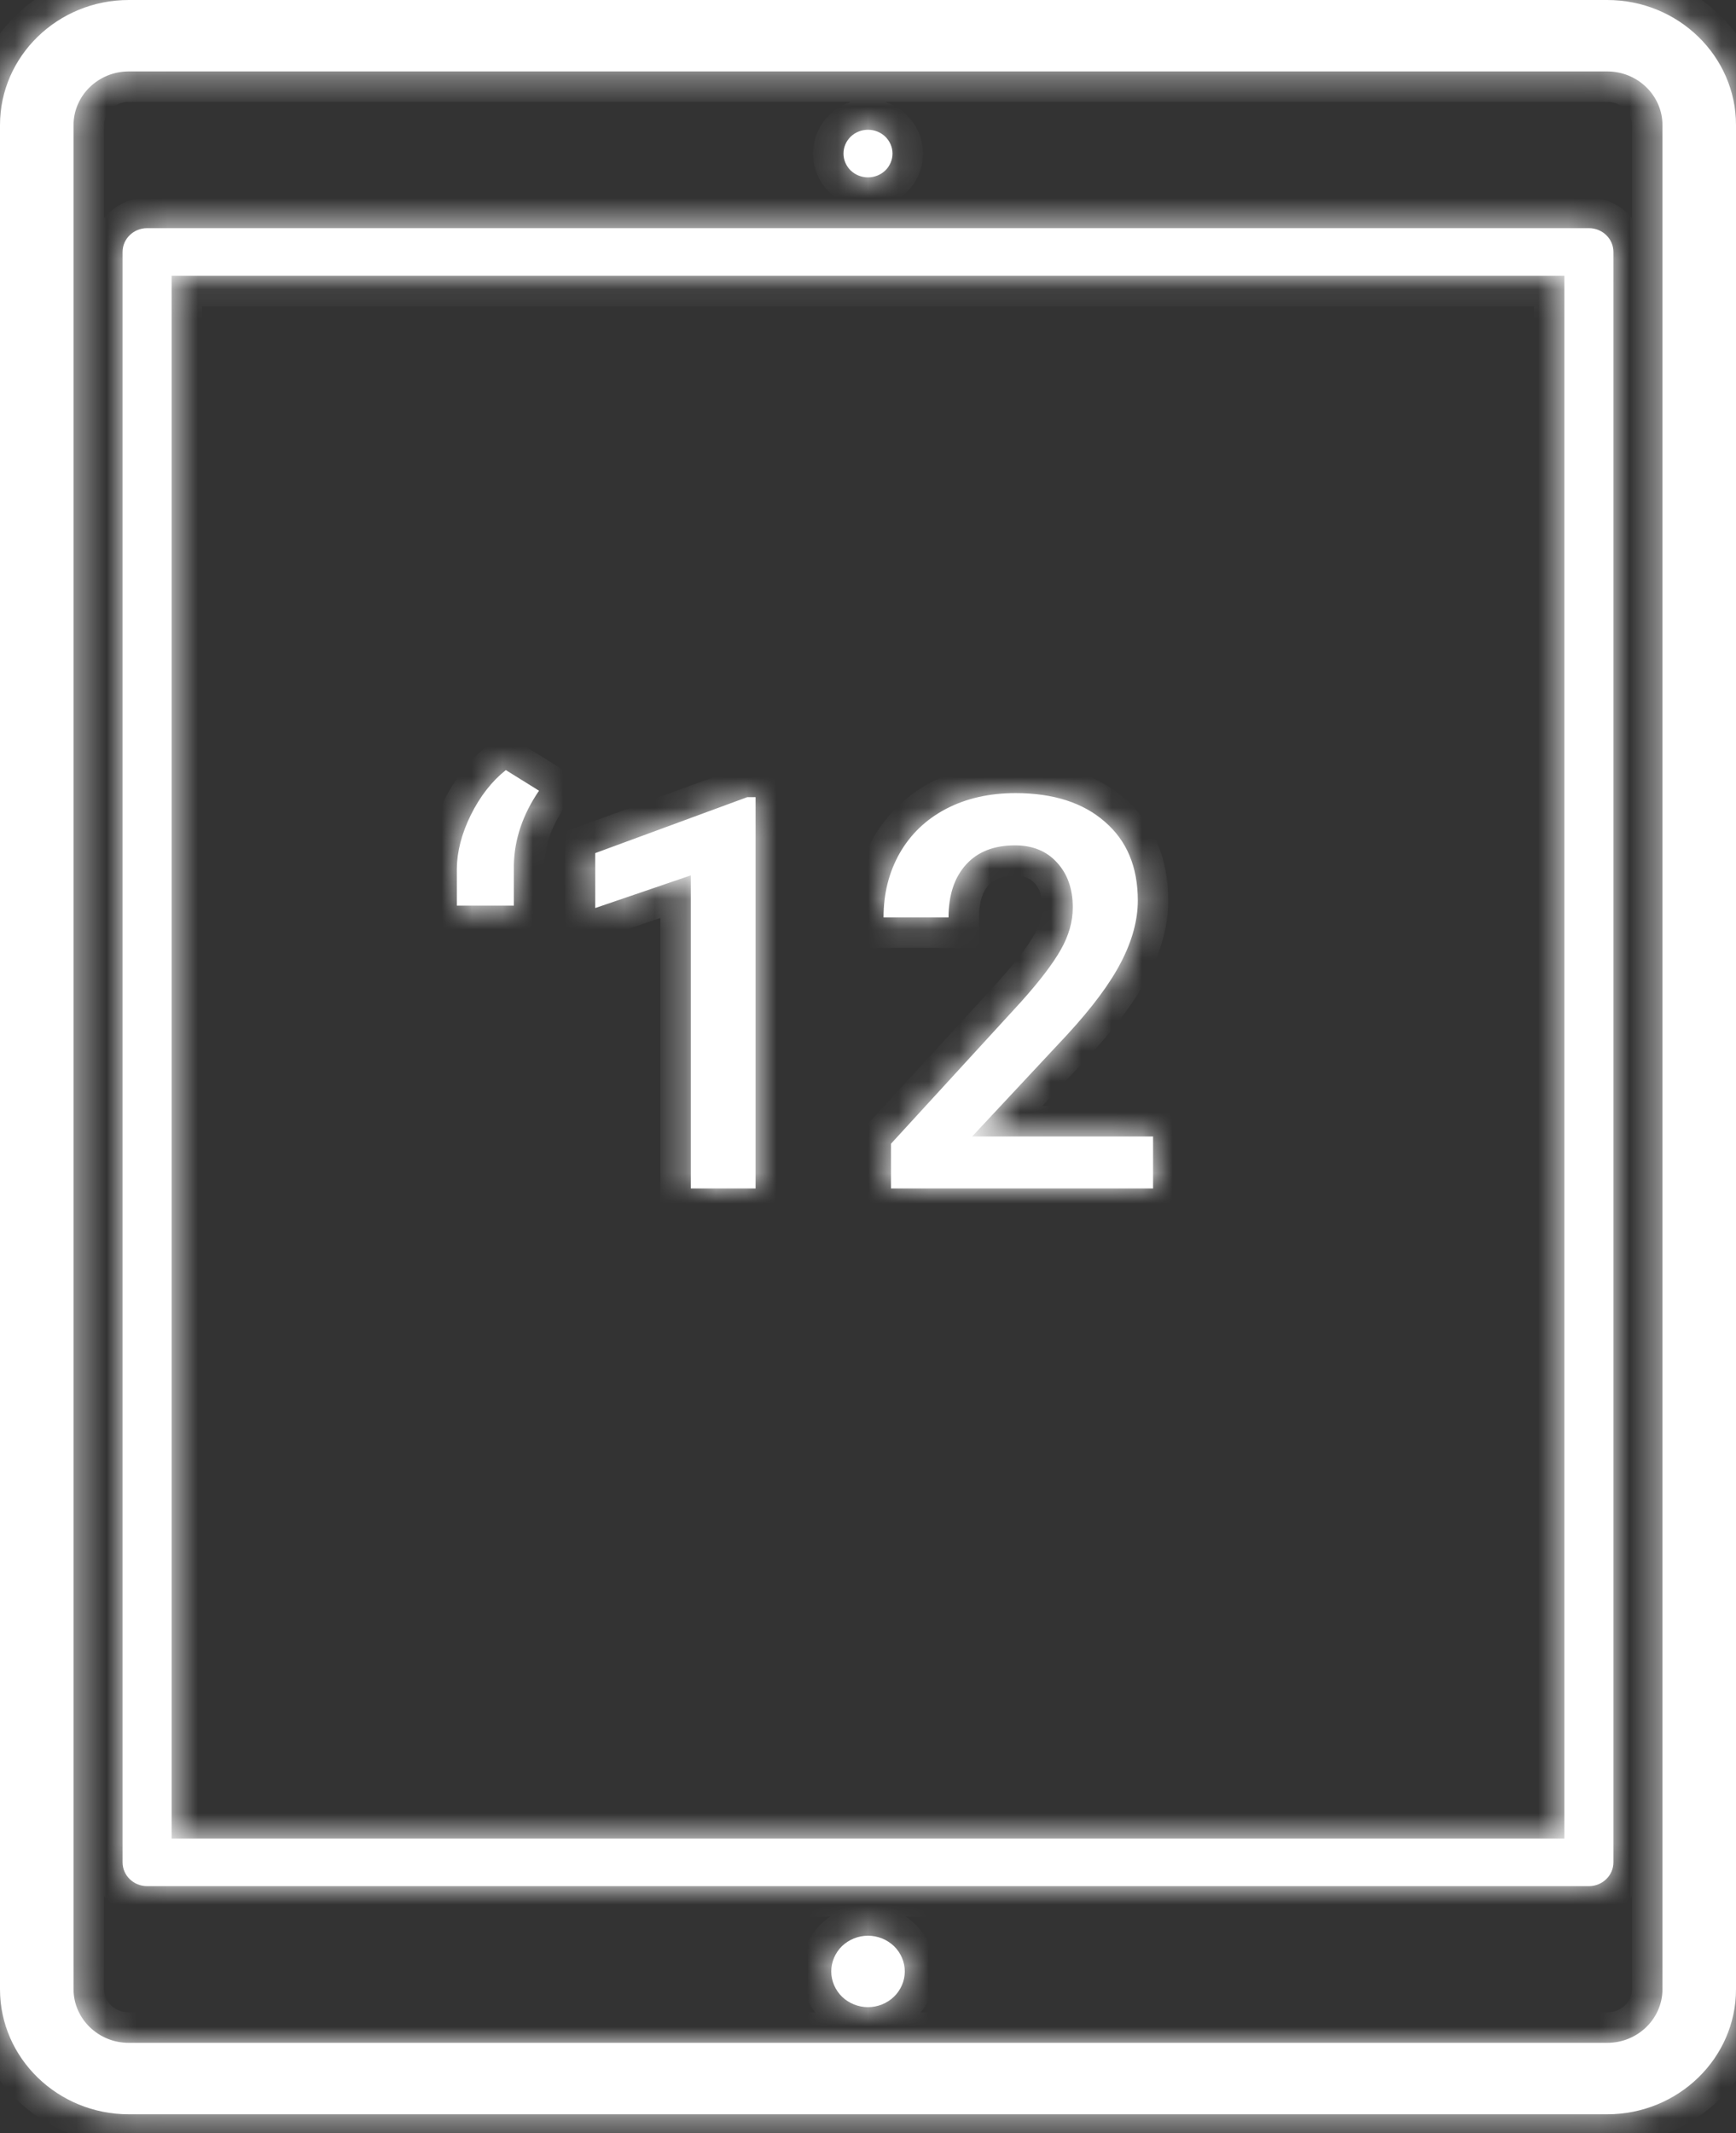 <?xml version="1.0" encoding="UTF-8"?> <svg xmlns="http://www.w3.org/2000/svg" width="57" height="70" viewBox="0 0 57 70" fill="none"><rect x="0" y="0" width="57" height="70" fill="#333333" stroke="none"/> <mask id="path-1-inside-1" fill="white"> <path fill-rule="evenodd" clip-rule="evenodd" d="M52.771 0H4.229C1.897 0 0 1.841 0 4.104V65.278C0 67.541 1.897 69.382 4.229 69.382H52.771C55.103 69.382 57 67.541 57 65.278V4.104C57 1.841 55.103 0 52.771 0ZM54.585 65.278C54.585 66.248 53.771 67.038 52.771 67.038H4.229C3.229 67.038 2.415 66.248 2.415 65.278V4.104C2.415 3.134 3.229 2.344 4.229 2.344H52.771C53.771 2.344 54.585 3.134 54.585 4.104V65.278ZM52.169 7.487H4.831C4.386 7.487 4.025 7.837 4.025 8.268V61.114C4.025 61.545 4.386 61.895 4.831 61.895H52.169C52.614 61.895 52.975 61.545 52.975 61.114V8.268C52.975 7.836 52.614 7.487 52.169 7.487ZM51.364 60.333H5.636V9.049H51.364V60.333ZM27.645 63.865C27.871 63.647 28.182 63.522 28.5 63.522C28.818 63.522 29.128 63.647 29.354 63.865C29.579 64.083 29.708 64.386 29.708 64.694C29.708 65.001 29.579 65.305 29.354 65.522C29.13 65.741 28.818 65.866 28.5 65.866C28.182 65.866 27.871 65.741 27.645 65.522C27.422 65.305 27.293 65.001 27.293 64.694C27.293 64.386 27.422 64.083 27.645 63.865ZM28.5 5.821C28.711 5.821 28.919 5.738 29.069 5.593C29.219 5.447 29.305 5.246 29.305 5.039C29.305 4.833 29.219 4.633 29.069 4.486C28.919 4.341 28.711 4.258 28.5 4.258C28.288 4.258 28.08 4.341 27.93 4.486C27.781 4.632 27.695 4.833 27.695 5.039C27.695 5.246 27.781 5.447 27.93 5.593C28.08 5.738 28.288 5.821 28.5 5.821ZM16.608 25.271L17.698 25.948C17.165 26.727 16.89 27.539 16.872 28.383V29.719H15V28.506C15.006 27.943 15.158 27.357 15.457 26.748C15.762 26.133 16.145 25.641 16.608 25.271ZM24.809 39H22.682V28.726L19.544 29.798V27.996L24.536 26.159H24.809V39ZM29.256 39H37.86V37.295H31.919L35.048 33.946C35.868 33.056 36.457 32.262 36.815 31.564C37.178 30.861 37.359 30.19 37.359 29.552C37.359 28.45 36.999 27.589 36.278 26.968C35.563 26.341 34.585 26.027 33.343 26.027C32.481 26.027 31.72 26.2 31.058 26.546C30.401 26.892 29.895 27.378 29.537 28.005C29.186 28.626 29.01 29.326 29.01 30.105H31.145C31.145 29.373 31.336 28.796 31.717 28.374C32.098 27.952 32.634 27.741 33.325 27.741C33.905 27.741 34.365 27.929 34.705 28.304C35.051 28.679 35.224 29.171 35.224 29.78C35.224 30.243 35.092 30.706 34.828 31.169C34.57 31.626 34.134 32.197 33.519 32.883L29.256 37.532V39Z"></path> </mask> <path fill-rule="evenodd" clip-rule="evenodd" d="M52.771 0H4.229C1.897 0 0 1.841 0 4.104V65.278C0 67.541 1.897 69.382 4.229 69.382H52.771C55.103 69.382 57 67.541 57 65.278V4.104C57 1.841 55.103 0 52.771 0ZM54.585 65.278C54.585 66.248 53.771 67.038 52.771 67.038H4.229C3.229 67.038 2.415 66.248 2.415 65.278V4.104C2.415 3.134 3.229 2.344 4.229 2.344H52.771C53.771 2.344 54.585 3.134 54.585 4.104V65.278ZM52.169 7.487H4.831C4.386 7.487 4.025 7.837 4.025 8.268V61.114C4.025 61.545 4.386 61.895 4.831 61.895H52.169C52.614 61.895 52.975 61.545 52.975 61.114V8.268C52.975 7.836 52.614 7.487 52.169 7.487ZM51.364 60.333H5.636V9.049H51.364V60.333ZM27.645 63.865C27.871 63.647 28.182 63.522 28.5 63.522C28.818 63.522 29.128 63.647 29.354 63.865C29.579 64.083 29.708 64.386 29.708 64.694C29.708 65.001 29.579 65.305 29.354 65.522C29.13 65.741 28.818 65.866 28.5 65.866C28.182 65.866 27.871 65.741 27.645 65.522C27.422 65.305 27.293 65.001 27.293 64.694C27.293 64.386 27.422 64.083 27.645 63.865ZM28.5 5.821C28.711 5.821 28.919 5.738 29.069 5.593C29.219 5.447 29.305 5.246 29.305 5.039C29.305 4.833 29.219 4.633 29.069 4.486C28.919 4.341 28.711 4.258 28.5 4.258C28.288 4.258 28.08 4.341 27.93 4.486C27.781 4.632 27.695 4.833 27.695 5.039C27.695 5.246 27.781 5.447 27.93 5.593C28.08 5.738 28.288 5.821 28.5 5.821ZM16.608 25.271L17.698 25.948C17.165 26.727 16.89 27.539 16.872 28.383V29.719H15V28.506C15.006 27.943 15.158 27.357 15.457 26.748C15.762 26.133 16.145 25.641 16.608 25.271ZM24.809 39H22.682V28.726L19.544 29.798V27.996L24.536 26.159H24.809V39ZM29.256 39H37.86V37.295H31.919L35.048 33.946C35.868 33.056 36.457 32.262 36.815 31.564C37.178 30.861 37.359 30.19 37.359 29.552C37.359 28.45 36.999 27.589 36.278 26.968C35.563 26.341 34.585 26.027 33.343 26.027C32.481 26.027 31.72 26.2 31.058 26.546C30.401 26.892 29.895 27.378 29.537 28.005C29.186 28.626 29.01 29.326 29.01 30.105H31.145C31.145 29.373 31.336 28.796 31.717 28.374C32.098 27.952 32.634 27.741 33.325 27.741C33.905 27.741 34.365 27.929 34.705 28.304C35.051 28.679 35.224 29.171 35.224 29.78C35.224 30.243 35.092 30.706 34.828 31.169C34.57 31.626 34.134 32.197 33.519 32.883L29.256 37.532V39Z" fill="white"></path> <path d="M5.636 60.333H4.636V61.333H5.636V60.333ZM51.364 60.333V61.333H52.364V60.333H51.364ZM5.636 9.049V8.049H4.636V9.049H5.636ZM51.364 9.049H52.364V8.049H51.364V9.049ZM27.645 63.865L26.949 63.148L27.645 63.865ZM29.354 63.865L28.657 64.583L28.66 64.585L29.354 63.865ZM29.354 65.522L28.66 64.802L28.655 64.807L29.354 65.522ZM27.645 65.522L26.949 66.24L26.949 66.24L27.645 65.522ZM29.069 5.593L28.372 4.875L28.372 4.875L29.069 5.593ZM29.069 4.486L29.769 3.772L29.765 3.769L29.069 4.486ZM27.93 4.486L27.234 3.769L27.234 3.769L27.93 4.486ZM27.93 5.593L27.234 6.31L27.234 6.31L27.93 5.593ZM17.698 25.948L18.524 26.513L19.114 25.65L18.226 25.099L17.698 25.948ZM16.608 25.271L17.136 24.422L16.537 24.05L15.985 24.49L16.608 25.271ZM16.872 28.383L15.872 28.362L15.872 28.372V28.383H16.872ZM16.872 29.719V30.719H17.872V29.719H16.872ZM15 29.719H14V30.719H15V29.719ZM15 28.506L14 28.495V28.506H15ZM15.457 26.748L14.561 26.304L14.559 26.308L15.457 26.748ZM22.682 39H21.682V40H22.682V39ZM24.809 39V40H25.809V39H24.809ZM22.682 28.726H23.682V27.327L22.358 27.779L22.682 28.726ZM19.544 29.798H18.544V31.196L19.867 30.744L19.544 29.798ZM19.544 27.996L19.199 27.058L18.544 27.299V27.996H19.544ZM24.536 26.159V25.159H24.358L24.191 25.221L24.536 26.159ZM24.809 26.159H25.809V25.159H24.809V26.159ZM37.86 39V40H38.86V39H37.86ZM29.256 39H28.256V40H29.256V39ZM37.86 37.295H38.86V36.295H37.86V37.295ZM31.919 37.295L31.188 36.612L29.616 38.295H31.919V37.295ZM35.048 33.946L35.779 34.629L35.783 34.624L35.048 33.946ZM36.815 31.564L35.926 31.105L35.925 31.108L36.815 31.564ZM36.278 26.968L35.619 27.72L35.626 27.725L36.278 26.968ZM31.058 26.546L30.595 25.659L30.591 25.661L31.058 26.546ZM29.537 28.005L28.668 27.51L28.667 27.512L29.537 28.005ZM29.01 30.105H28.01V31.105H29.01V30.105ZM31.145 30.105V31.105H32.145V30.105H31.145ZM34.705 28.304L33.964 28.975L33.97 28.982L34.705 28.304ZM34.828 31.169L33.959 30.674L33.957 30.678L34.828 31.169ZM33.519 32.883L34.256 33.559L34.263 33.551L33.519 32.883ZM29.256 37.532L28.519 36.856L28.256 37.143V37.532H29.256ZM4.229 1H52.771V-1H4.229V1ZM1 4.104C1 2.421 2.421 1 4.229 1V-1C1.373 -1 -1 1.261 -1 4.104H1ZM1 65.278V4.104H-1V65.278H1ZM4.229 68.382C2.421 68.382 1 66.961 1 65.278H-1C-1 68.121 1.373 70.382 4.229 70.382V68.382ZM52.771 68.382H4.229V70.382H52.771V68.382ZM56 65.278C56 66.961 54.579 68.382 52.771 68.382V70.382C55.627 70.382 58 68.121 58 65.278H56ZM56 4.104V65.278H58V4.104H56ZM52.771 1C54.579 1 56 2.421 56 4.104H58C58 1.261 55.627 -1 52.771 -1V1ZM52.771 68.038C54.295 68.038 55.585 66.829 55.585 65.278H53.585C53.585 65.668 53.247 66.038 52.771 66.038V68.038ZM4.229 68.038H52.771V66.038H4.229V68.038ZM1.415 65.278C1.415 66.829 2.705 68.038 4.229 68.038V66.038C3.753 66.038 3.415 65.668 3.415 65.278H1.415ZM1.415 4.104V65.278H3.415V4.104H1.415ZM4.229 1.344C2.705 1.344 1.415 2.553 1.415 4.104H3.415C3.415 3.714 3.753 3.344 4.229 3.344V1.344ZM52.771 1.344H4.229V3.344H52.771V1.344ZM55.585 4.104C55.585 2.553 54.295 1.344 52.771 1.344V3.344C53.247 3.344 53.585 3.714 53.585 4.104H55.585ZM55.585 65.278V4.104H53.585V65.278H55.585ZM4.831 8.487H52.169V6.487H4.831V8.487ZM5.025 8.268C5.025 8.417 4.91 8.487 4.831 8.487V6.487C3.862 6.487 3.025 7.256 3.025 8.268H5.025ZM5.025 61.114V8.268H3.025V61.114H5.025ZM4.831 60.895C4.91 60.895 5.025 60.965 5.025 61.114H3.025C3.025 62.126 3.862 62.895 4.831 62.895V60.895ZM52.169 60.895H4.831V62.895H52.169V60.895ZM51.975 61.114C51.975 60.965 52.09 60.895 52.169 60.895V62.895C53.138 62.895 53.975 62.126 53.975 61.114H51.975ZM51.975 8.268V61.114H53.975V8.268H51.975ZM52.169 8.487C52.09 8.487 51.975 8.417 51.975 8.268H53.975C53.975 7.256 53.138 6.487 52.169 6.487V8.487ZM5.636 61.333H51.364V59.333H5.636V61.333ZM4.636 9.049V60.333H6.636V9.049H4.636ZM51.364 8.049H5.636V10.05H51.364V8.049ZM52.364 60.333V9.049H50.364V60.333H52.364ZM28.5 62.522C27.926 62.522 27.364 62.745 26.949 63.148L28.342 64.583C28.378 64.548 28.438 64.522 28.5 64.522V62.522ZM30.05 63.148C29.636 62.746 29.074 62.522 28.5 62.522V64.522C28.561 64.522 28.621 64.548 28.657 64.583L30.05 63.148ZM30.708 64.694C30.708 64.112 30.467 63.55 30.048 63.145L28.66 64.585C28.691 64.616 28.708 64.66 28.708 64.694H30.708ZM30.048 66.242C30.467 65.838 30.708 65.275 30.708 64.694H28.708C28.708 64.728 28.691 64.772 28.66 64.802L30.048 66.242ZM28.5 66.866C29.072 66.866 29.637 66.643 30.053 66.237L28.655 64.807C28.623 64.838 28.563 64.866 28.5 64.866V66.866ZM26.949 66.24C27.364 66.642 27.926 66.866 28.5 66.866V64.866C28.438 64.866 28.378 64.839 28.342 64.804L26.949 66.24ZM26.293 64.694C26.293 65.275 26.533 65.836 26.949 66.24L28.342 64.804C28.31 64.773 28.293 64.728 28.293 64.694H26.293ZM26.949 63.148C26.533 63.551 26.293 64.112 26.293 64.694H28.293C28.293 64.659 28.31 64.614 28.342 64.583L26.949 63.148ZM28.372 4.875C28.395 4.853 28.417 4.841 28.436 4.833C28.454 4.825 28.476 4.821 28.5 4.821V6.821C28.965 6.821 29.425 6.641 29.765 6.31L28.372 4.875ZM28.305 5.039C28.305 4.968 28.333 4.913 28.372 4.875L29.765 6.31C30.104 5.982 30.305 5.523 30.305 5.039H28.305ZM28.369 5.2C28.335 5.168 28.305 5.114 28.305 5.039H30.305C30.305 4.553 30.102 4.099 29.769 3.772L28.369 5.2ZM28.5 5.258C28.476 5.258 28.454 5.253 28.436 5.246C28.417 5.238 28.395 5.226 28.372 5.204L29.765 3.769C29.425 3.438 28.965 3.258 28.5 3.258V5.258ZM28.627 5.204C28.604 5.226 28.582 5.239 28.563 5.246C28.544 5.254 28.523 5.258 28.5 5.258V3.258C28.035 3.258 27.575 3.437 27.234 3.769L28.627 5.204ZM28.695 5.039C28.695 5.105 28.67 5.162 28.627 5.204L27.234 3.769C26.892 4.101 26.695 4.561 26.695 5.039H28.695ZM28.627 4.875C28.67 4.917 28.695 4.973 28.695 5.039H26.695C26.695 5.518 26.892 5.978 27.234 6.31L28.627 4.875ZM28.5 4.821C28.523 4.821 28.544 4.825 28.563 4.833C28.582 4.84 28.604 4.853 28.627 4.875L27.234 6.31C27.575 6.642 28.035 6.821 28.5 6.821V4.821ZM18.226 25.099L17.136 24.422L16.081 26.121L17.171 26.798L18.226 25.099ZM17.872 28.404C17.885 27.777 18.087 27.151 18.524 26.513L16.873 25.384C16.243 26.304 15.894 27.301 15.872 28.362L17.872 28.404ZM17.872 29.719V28.383H15.872V29.719H17.872ZM15 30.719H16.872V28.719H15V30.719ZM14 28.506V29.719H16V28.506H14ZM14.559 26.308C14.208 27.024 14.008 27.756 14 28.495L16 28.516C16.004 28.131 16.108 27.691 16.355 27.188L14.559 26.308ZM15.985 24.49C15.391 24.964 14.92 25.579 14.561 26.304L16.353 27.192C16.603 26.687 16.9 26.318 17.232 26.053L15.985 24.49ZM22.682 40H24.809V38H22.682V40ZM21.682 28.726V39H23.682V28.726H21.682ZM19.867 30.744L23.005 29.672L22.358 27.779L19.221 28.852L19.867 30.744ZM18.544 27.996V29.798H20.544V27.996H18.544ZM24.191 25.221L19.199 27.058L19.889 28.935L24.881 27.098L24.191 25.221ZM24.809 25.159H24.536V27.159H24.809V25.159ZM25.809 39V26.159H23.809V39H25.809ZM37.86 38H29.256V40H37.86V38ZM36.86 37.295V39H38.86V37.295H36.86ZM31.919 38.295H37.86V36.295H31.919V38.295ZM34.317 33.264L31.188 36.612L32.65 37.978L35.779 34.629L34.317 33.264ZM35.925 31.108C35.624 31.694 35.101 32.413 34.312 33.269L35.783 34.624C36.636 33.699 37.29 32.83 37.704 32.021L35.925 31.108ZM36.359 29.552C36.359 29.997 36.233 30.511 35.926 31.105L37.703 32.023C38.122 31.212 38.359 30.384 38.359 29.552H36.359ZM35.626 27.725C36.09 28.125 36.359 28.69 36.359 29.552H38.359C38.359 28.21 37.908 27.052 36.931 26.21L35.626 27.725ZM33.343 27.027C34.418 27.027 35.136 27.296 35.619 27.72L36.938 26.216C35.99 25.385 34.752 25.027 33.343 25.027V27.027ZM31.52 27.432C32.019 27.172 32.618 27.027 33.343 27.027V25.027C32.345 25.027 31.42 25.229 30.595 25.66L31.52 27.432ZM30.406 28.5C30.666 28.044 31.031 27.69 31.524 27.431L30.591 25.661C29.772 26.093 29.123 26.712 28.668 27.51L30.406 28.5ZM30.01 30.105C30.01 29.483 30.148 28.955 30.407 28.497L28.667 27.512C28.223 28.297 28.01 29.17 28.01 30.105H30.01ZM31.145 29.105H29.01V31.105H31.145V29.105ZM30.974 27.704C30.384 28.358 30.145 29.199 30.145 30.105H32.145C32.145 29.547 32.288 29.234 32.459 29.044L30.974 27.704ZM33.325 26.741C32.417 26.741 31.585 27.027 30.974 27.704L32.459 29.044C32.61 28.877 32.85 28.741 33.325 28.741V26.741ZM35.446 27.632C34.888 27.017 34.142 26.741 33.325 26.741V28.741C33.669 28.741 33.842 28.841 33.964 28.975L35.446 27.632ZM36.224 29.78C36.224 28.971 35.988 28.22 35.44 27.626L33.97 28.982C34.113 29.137 34.224 29.37 34.224 29.78H36.224ZM35.697 31.664C36.033 31.073 36.224 30.441 36.224 29.78H34.224C34.224 30.045 34.15 30.339 33.959 30.674L35.697 31.664ZM34.263 33.551C34.896 32.845 35.389 32.211 35.699 31.66L33.957 30.678C33.752 31.041 33.371 31.549 32.774 32.215L34.263 33.551ZM29.993 38.208L34.256 33.559L32.782 32.207L28.519 36.856L29.993 38.208ZM30.256 39V37.532H28.256V39H30.256Z" fill="white" mask="url(#path-1-inside-1)"></path> </svg> 